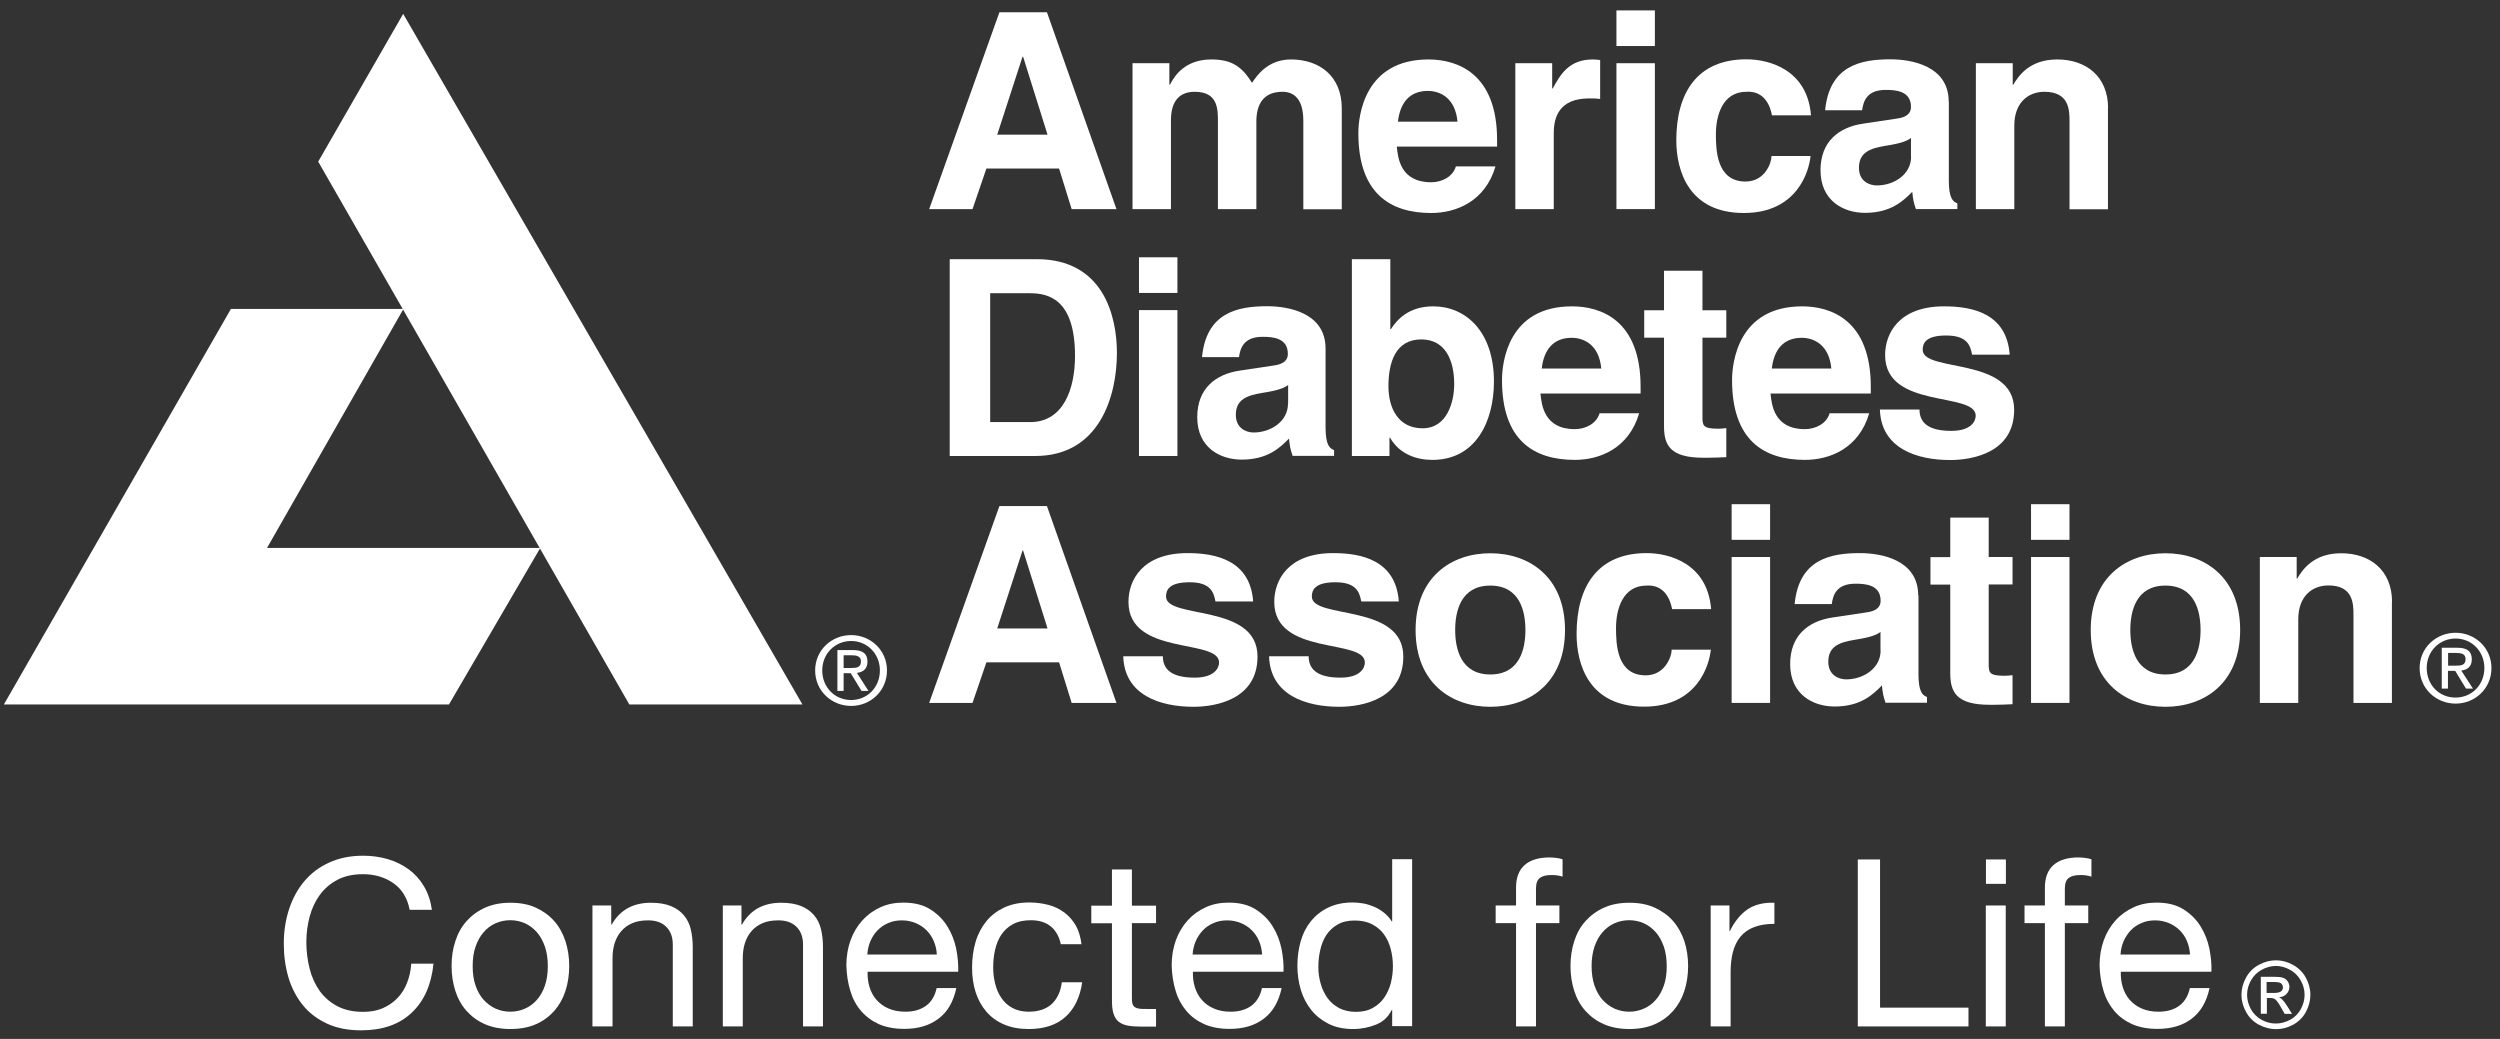 <svg width="231" height="96" viewBox="0 0 231 96" fill="none" xmlns="http://www.w3.org/2000/svg">
<rect x="0" y="0" width="231" height="96" fill="#333333" stroke="none"/>
<g clip-path="url(#clip0_512_90025)">
<path fill-rule="evenodd" clip-rule="evenodd" d="M78.645 65.228C80.434 65.228 81.957 63.842 81.957 61.948C81.957 60.068 80.434 58.682 78.645 58.682C76.843 58.682 75.32 60.068 75.32 61.948C75.32 63.842 76.843 65.228 78.645 65.228ZM75.975 61.948C75.975 60.402 77.15 59.228 78.645 59.228C80.127 59.228 81.302 60.402 81.302 61.948C81.302 63.522 80.127 64.682 78.645 64.682C77.15 64.682 75.975 63.522 75.975 61.948ZM77.951 62.202H78.605L79.606 63.842H80.247L79.179 62.175C79.74 62.108 80.154 61.815 80.154 61.135C80.154 60.388 79.713 60.068 78.819 60.068H77.377V63.842H77.951V62.202ZM77.951 61.722V60.548H78.725C79.126 60.548 79.553 60.628 79.553 61.108C79.553 61.695 79.126 61.722 78.632 61.722H77.951Z" fill="white"/>
<path d="M29.402 14.935L37.387 28.855L58.151 65.095H74.147L37.254 1.281L29.402 14.935Z" fill="white"/>
<path d="M21.336 28.547L0.359 65.094H41.485L49.924 50.627H24.674L37.279 28.547H21.336Z" fill="white"/>
<path fill-rule="evenodd" clip-rule="evenodd" d="M123.979 10.001C123.979 7.041 121.923 5.494 119.292 5.494C117.129 5.494 116.141 6.987 115.687 7.654C114.779 6.214 113.885 5.494 111.935 5.494C109.545 5.494 108.557 6.934 108.103 7.827H108.049V5.841H104.645V19.321H108.196V11.121C108.196 9.654 108.73 8.481 110.399 8.481C112.536 8.481 112.536 10.081 112.536 11.214V19.321H116.088V11.241C116.088 9.641 116.729 8.481 118.505 8.481C119.546 8.481 120.427 9.134 120.427 11.148V19.334H123.979V10.001Z" fill="white"/>
<path fill-rule="evenodd" clip-rule="evenodd" d="M140.016 19.321H143.567V12.307C143.567 10.814 144.075 9.094 146.839 9.094C147.173 9.094 147.546 9.094 147.854 9.147V5.547C147.627 5.521 147.4 5.494 147.173 5.494C145.023 5.494 144.208 6.814 143.474 8.174H143.421V5.841H140.016V19.321Z" fill="white"/>
<path fill-rule="evenodd" clip-rule="evenodd" d="M149.359 5.841V19.321H152.911V5.841H149.359ZM152.911 0.961H149.359V4.254H152.911V0.961Z" fill="white"/>
<path fill-rule="evenodd" clip-rule="evenodd" d="M163.69 14.414C163.69 15.054 163.076 16.774 161.287 16.774C158.603 16.774 158.549 13.854 158.549 12.387C158.549 10.72 159.137 8.48 161.367 8.48C163.022 8.374 163.57 9.774 163.73 10.654H167.335C167.001 6.454 163.503 5.48 161.367 5.48C156.8 5.48 154.891 8.6 154.891 12.96C154.891 15.8 156.052 19.68 161.126 19.68C166.08 19.68 167.162 15.8 167.295 14.414H163.69Z" fill="white"/>
<path fill-rule="evenodd" clip-rule="evenodd" d="M180.059 9.387C180.059 6.067 176.587 5.48 174.678 5.48C171.914 5.48 169.043 6.067 168.642 10.187H172.06C172.167 9.4 172.461 8.307 174.237 8.307C175.145 8.307 176.574 8.387 176.574 9.88C176.574 10.64 175.893 10.867 175.332 10.947L172.141 11.427C169.884 11.761 168.215 13.094 168.215 15.734C168.215 18.52 170.298 19.667 172.327 19.667C174.731 19.667 175.879 18.547 176.694 17.721C176.774 18.48 176.814 18.68 177.028 19.32H180.86V18.787C180.432 18.64 180.072 18.28 180.072 16.68V9.387H180.059ZM176.587 14.48C176.587 16.134 174.985 17.134 173.422 17.134C172.741 17.134 171.767 16.761 171.767 15.507C171.767 14.04 172.862 13.707 174.17 13.48C175.639 13.254 176.226 13.027 176.574 12.747V14.48H176.587Z" fill="white"/>
<path fill-rule="evenodd" clip-rule="evenodd" d="M194.788 10.001C194.788 7.041 192.732 5.494 190.088 5.494C187.524 5.494 186.509 7.014 186.029 7.827H185.975V5.841H182.57V19.321H186.122V11.601C186.122 9.547 187.337 8.481 188.913 8.481C191.169 8.481 191.223 10.148 191.223 11.148V19.334H194.775V10.001H194.788Z" fill="white"/>
<path fill-rule="evenodd" clip-rule="evenodd" d="M91.143 15.575H97.859L99.021 19.321H103.16L96.738 1.135H92.345L85.856 19.321H89.861L91.143 15.575ZM94.481 5.241H94.535L96.791 12.441H92.144L94.481 5.241Z" fill="white"/>
<path fill-rule="evenodd" clip-rule="evenodd" d="M134.525 15.374C134.244 16.334 133.23 16.841 132.241 16.841C129.371 16.841 129.17 14.561 129.064 13.547H138.33V12.921C138.33 6.761 134.645 5.494 131.988 5.494C126.073 5.494 125.512 10.694 125.512 12.307C125.512 17.854 128.436 19.681 132.241 19.681C134.551 19.681 137.235 18.614 138.183 15.374H134.525ZM129.17 11.241C129.371 9.467 130.265 8.401 131.934 8.401C133.083 8.401 134.471 9.054 134.672 11.241H129.17Z" fill="white"/>
<path fill-rule="evenodd" clip-rule="evenodd" d="M226.899 65.013C228.688 65.013 230.21 63.627 230.21 61.733C230.21 59.853 228.688 58.467 226.899 58.467C225.096 58.467 223.574 59.853 223.574 61.733C223.574 63.627 225.096 65.013 226.899 65.013ZM224.228 61.72C224.228 60.173 225.404 59 226.899 59C228.381 59 229.556 60.173 229.556 61.72C229.556 63.294 228.381 64.454 226.899 64.454C225.404 64.467 224.228 63.307 224.228 61.72ZM226.205 61.987H226.859L227.86 63.627H228.501L227.42 61.96C227.981 61.894 228.395 61.6 228.395 60.92C228.395 60.173 227.954 59.853 227.059 59.853H225.617V63.627H226.191V61.987H226.205ZM226.205 61.507V60.334H226.992C227.393 60.334 227.82 60.413 227.82 60.894C227.82 61.48 227.393 61.507 226.899 61.507H226.205Z" fill="white"/>
<path fill-rule="evenodd" clip-rule="evenodd" d="M221.026 55.628C221.026 52.668 218.97 51.121 216.326 51.121C213.762 51.121 212.748 52.641 212.267 53.454H212.213V51.468H208.809V64.948H212.36V57.214C212.36 55.161 213.575 54.094 215.151 54.094C217.408 54.094 217.461 55.761 217.461 56.761V64.948H221.013V55.628H221.026Z" fill="white"/>
<path fill-rule="evenodd" clip-rule="evenodd" d="M91.143 61.202H97.859L99.021 64.948H103.16L96.738 46.762H92.345L85.856 64.948H89.861L91.143 61.202ZM94.481 50.868H94.535L96.791 58.068H92.144L94.481 50.868Z" fill="white"/>
<path fill-rule="evenodd" clip-rule="evenodd" d="M115.793 55.574C115.513 51.774 112.361 51.107 109.731 51.107C105.525 51.107 104.27 53.641 104.27 55.614C104.27 60.654 112.642 58.961 112.642 61.214C112.642 61.721 112.215 62.614 110.385 62.614C108.155 62.614 107.448 61.774 107.448 60.641H103.789C103.896 64.241 107.207 65.307 110.278 65.307C112.388 65.307 116.194 64.601 116.194 60.667C116.194 55.707 107.741 57.254 107.741 55.121C107.741 54.534 107.995 53.801 109.918 53.801C111.841 53.801 112.148 54.707 112.308 55.574H115.793Z" fill="white"/>
<path fill-rule="evenodd" clip-rule="evenodd" d="M129.252 55.574C128.972 51.774 125.821 51.107 123.19 51.107C118.984 51.107 117.742 53.641 117.742 55.614C117.742 60.654 126.114 58.961 126.114 61.214C126.114 61.721 125.687 62.614 123.858 62.614C121.628 62.614 120.92 61.774 120.92 60.641H117.262C117.369 64.241 120.693 65.307 123.751 65.307C125.861 65.307 129.666 64.601 129.666 60.667C129.666 55.707 121.214 57.254 121.214 55.121C121.214 54.534 121.468 53.801 123.391 53.801C125.313 53.801 125.62 54.707 125.781 55.574H129.252Z" fill="white"/>
<path fill-rule="evenodd" clip-rule="evenodd" d="M144.607 58.214C144.607 53.348 141.336 51.121 137.704 51.121C134.072 51.121 130.801 53.348 130.801 58.214C130.801 63.081 134.072 65.308 137.704 65.308C141.336 65.308 144.607 63.081 144.607 58.214ZM140.949 58.214C140.949 59.934 140.441 62.321 137.704 62.321C134.967 62.321 134.459 59.934 134.459 58.214C134.459 56.494 134.967 54.108 137.704 54.108C140.441 54.108 140.949 56.494 140.949 58.214Z" fill="white"/>
<path fill-rule="evenodd" clip-rule="evenodd" d="M154.462 60.041C154.462 60.667 153.848 62.401 152.058 62.401C149.374 62.401 149.321 59.481 149.321 58.014C149.321 56.347 149.909 54.107 152.138 54.107C153.794 54.001 154.342 55.401 154.502 56.281H158.107C157.773 52.081 154.275 51.107 152.152 51.107C147.585 51.107 145.676 54.227 145.676 58.587C145.676 61.427 146.837 65.294 151.911 65.294C156.865 65.294 157.947 61.414 158.08 60.027H154.462V60.041Z" fill="white"/>
<path fill-rule="evenodd" clip-rule="evenodd" d="M160.004 51.468V64.948H163.556V51.468H160.004ZM163.556 46.588H160.004V49.881H163.556V46.588Z" fill="white"/>
<path fill-rule="evenodd" clip-rule="evenodd" d="M177.241 55.014C177.241 51.694 173.769 51.107 171.859 51.107C169.095 51.107 166.225 51.694 165.824 55.814H169.256C169.363 55.027 169.656 53.934 171.432 53.934C172.34 53.934 173.769 54.014 173.769 55.507C173.769 56.267 173.088 56.494 172.527 56.574L169.336 57.054C167.079 57.387 165.41 58.721 165.41 61.361C165.41 64.147 167.493 65.281 169.523 65.281C171.94 65.281 173.075 64.161 173.889 63.334C173.969 64.094 174.009 64.294 174.223 64.934H178.055V64.401C177.628 64.254 177.267 63.894 177.267 62.294V55.014H177.241ZM173.769 60.107C173.769 61.761 172.167 62.774 170.591 62.774C169.91 62.774 168.935 62.401 168.935 61.147C168.935 59.681 170.03 59.347 171.352 59.121C172.821 58.894 173.408 58.667 173.756 58.387V60.107H173.769Z" fill="white"/>
<path fill-rule="evenodd" clip-rule="evenodd" d="M183.756 47.828H180.204V51.481H178.375V54.015H180.204V62.202C180.204 63.948 180.765 65.121 183.836 65.121H184.29C184.851 65.121 185.412 65.095 185.959 65.068V62.388C185.706 62.415 185.452 62.441 185.225 62.441C183.783 62.441 183.756 62.135 183.756 61.348V54.002H185.959V51.468H183.756V47.828Z" fill="white"/>
<path fill-rule="evenodd" clip-rule="evenodd" d="M187.668 51.468V64.948H191.22V51.468H187.668ZM191.22 46.588H187.668V49.881H191.22V46.588Z" fill="white"/>
<path fill-rule="evenodd" clip-rule="evenodd" d="M206.99 58.214C206.99 53.348 203.719 51.121 200.087 51.121C196.455 51.121 193.184 53.348 193.184 58.214C193.184 63.081 196.455 65.308 200.087 65.308C203.719 65.308 206.99 63.081 206.99 58.214ZM203.332 58.214C203.332 59.934 202.824 62.321 200.087 62.321C197.35 62.321 196.842 59.934 196.842 58.214C196.842 56.494 197.35 54.108 200.087 54.108C202.824 54.108 203.332 56.494 203.332 58.214Z" fill="white"/>
<path fill-rule="evenodd" clip-rule="evenodd" d="M87.754 42.134H95.645C101.654 42.134 103.203 36.507 103.203 32.614C103.203 29.174 101.934 23.947 95.792 23.947H87.754V42.134ZM91.479 27.094H95.138C96.767 27.094 99.331 27.521 99.331 32.894C99.331 35.881 98.289 39.001 95.191 39.001H91.493V27.094H91.479Z" fill="white"/>
<path fill-rule="evenodd" clip-rule="evenodd" d="M105.242 28.653V42.133H108.794V28.653H105.242ZM108.794 23.773H105.242V27.067H108.794V23.773Z" fill="white"/>
<path fill-rule="evenodd" clip-rule="evenodd" d="M134.368 35.494C134.368 37.094 133.74 39.574 131.443 39.574C129.187 39.574 128.292 37.694 128.292 35.694C128.292 33.547 128.906 31.361 131.337 31.361C133.607 31.374 134.368 33.374 134.368 35.494ZM128.466 23.947H124.914V42.134H128.386V40.441H128.439C129.307 41.961 130.869 42.494 132.351 42.494C136.357 42.494 138.04 38.947 138.04 35.254C138.04 30.587 135.396 28.307 132.432 28.307C130.148 28.307 129.08 29.547 128.519 30.414H128.466V23.947Z" fill="white"/>
<path fill-rule="evenodd" clip-rule="evenodd" d="M157.307 25.014H153.755V28.667H151.926V31.2H153.755V39.387C153.755 41.134 154.316 42.294 157.387 42.294H157.841C158.402 42.294 158.963 42.267 159.51 42.24V39.56C159.256 39.587 159.003 39.614 158.776 39.614C157.334 39.614 157.307 39.307 157.307 38.52V31.2H159.51V28.667H157.307V25.014Z" fill="white"/>
<path fill-rule="evenodd" clip-rule="evenodd" d="M169.056 38.187C168.776 39.147 167.761 39.653 166.773 39.653C163.902 39.653 163.702 37.373 163.595 36.36H172.861V35.733C172.861 29.573 169.176 28.307 166.519 28.307C160.604 28.307 160.043 33.493 160.043 35.12C160.043 40.667 162.967 42.493 166.773 42.493C169.083 42.493 171.767 41.427 172.715 38.187H169.056ZM163.715 34.053C163.915 32.28 164.81 31.213 166.479 31.213C167.614 31.213 169.016 31.867 169.216 34.053H163.715Z" fill="white"/>
<path fill-rule="evenodd" clip-rule="evenodd" d="M122.482 32.202C122.482 28.882 119.01 28.295 117.101 28.295C114.337 28.295 111.466 28.882 111.066 33.002H114.484C114.591 32.215 114.884 31.122 116.66 31.122C117.568 31.122 118.997 31.202 118.997 32.695C118.997 33.455 118.316 33.682 117.755 33.762L114.564 34.242C112.307 34.575 110.625 35.908 110.625 38.548C110.625 41.335 112.708 42.468 114.738 42.468C117.154 42.468 118.289 41.348 119.104 40.522C119.184 41.282 119.224 41.482 119.438 42.122H123.27V41.588C122.843 41.442 122.482 41.082 122.482 39.482V32.202ZM119.01 37.295C119.01 38.948 117.408 39.962 115.833 39.962C115.152 39.962 114.19 39.575 114.19 38.335C114.19 36.868 115.285 36.535 116.607 36.308C118.076 36.082 118.663 35.855 119.024 35.575V37.295H119.01Z" fill="white"/>
<path fill-rule="evenodd" clip-rule="evenodd" d="M147.798 38.187C147.518 39.147 146.503 39.653 145.515 39.653C142.644 39.653 142.444 37.373 142.337 36.36H151.59V35.733C151.59 29.573 147.918 28.307 145.248 28.307C139.333 28.307 138.785 33.493 138.785 35.12C138.785 40.667 141.696 42.493 145.515 42.493C147.825 42.493 150.509 41.427 151.457 38.187H147.798ZM142.457 34.053C142.657 32.28 143.552 31.213 145.221 31.213C146.369 31.213 147.758 31.867 147.958 34.053H142.457Z" fill="white"/>
<path fill-rule="evenodd" clip-rule="evenodd" d="M185.694 32.76C185.413 28.96 182.275 28.307 179.632 28.307C175.426 28.307 174.184 30.84 174.184 32.813C174.184 37.853 182.556 36.16 182.556 38.413C182.556 38.92 182.129 39.813 180.299 39.813C178.069 39.813 177.362 38.973 177.362 37.84H173.703C173.81 41.44 177.121 42.507 180.192 42.507C182.302 42.507 186.108 41.8 186.108 37.867C186.108 32.907 177.656 34.453 177.656 32.32C177.656 31.733 177.909 31 179.832 31C181.755 31 182.062 31.907 182.222 32.773H185.694V32.76Z" fill="white"/>
<path d="M36.344 81.602C35.556 81.055 34.621 80.775 33.54 80.775C32.619 80.775 31.831 80.948 31.177 81.295C30.522 81.642 29.975 82.108 29.547 82.695C29.12 83.282 28.813 83.948 28.613 84.695C28.413 85.442 28.306 86.228 28.306 87.028C28.306 87.908 28.413 88.735 28.613 89.522C28.813 90.308 29.134 90.988 29.547 91.575C29.975 92.162 30.522 92.628 31.177 92.975C31.844 93.322 32.632 93.495 33.553 93.495C34.234 93.495 34.835 93.388 35.356 93.162C35.877 92.935 36.331 92.628 36.718 92.228C37.105 91.828 37.399 91.362 37.612 90.815C37.826 90.268 37.96 89.682 38 89.042H40.056C39.856 90.988 39.188 92.495 38.04 93.575C36.905 94.655 35.343 95.202 33.366 95.202C32.165 95.202 31.123 95.002 30.228 94.588C29.334 94.175 28.586 93.615 27.999 92.895C27.411 92.175 26.957 91.322 26.663 90.348C26.369 89.362 26.223 88.322 26.223 87.188C26.223 86.068 26.383 85.015 26.703 84.028C27.024 83.042 27.491 82.175 28.105 81.442C28.72 80.708 29.481 80.122 30.402 79.708C31.323 79.282 32.365 79.068 33.553 79.068C34.354 79.068 35.129 79.175 35.85 79.388C36.571 79.602 37.212 79.922 37.773 80.335C38.334 80.748 38.801 81.268 39.175 81.895C39.549 82.522 39.789 83.242 39.909 84.068H37.853C37.639 82.962 37.132 82.148 36.344 81.602Z" fill="white"/>
<path d="M42.074 86.961C42.301 86.254 42.648 85.627 43.115 85.107C43.583 84.587 44.143 84.174 44.824 83.867C45.505 83.561 46.28 83.414 47.161 83.414C48.056 83.414 48.843 83.561 49.511 83.867C50.179 84.174 50.753 84.587 51.207 85.107C51.674 85.627 52.008 86.254 52.248 86.961C52.475 87.667 52.596 88.441 52.596 89.267C52.596 90.094 52.475 90.854 52.248 91.561C52.021 92.267 51.674 92.881 51.207 93.414C50.74 93.934 50.179 94.347 49.511 94.641C48.843 94.934 48.056 95.081 47.161 95.081C46.28 95.081 45.505 94.934 44.824 94.641C44.143 94.347 43.583 93.934 43.115 93.414C42.648 92.894 42.301 92.267 42.074 91.561C41.847 90.854 41.727 90.094 41.727 89.267C41.727 88.441 41.833 87.681 42.074 86.961ZM43.943 91.067C44.117 91.587 44.37 92.027 44.691 92.387C45.011 92.734 45.385 93.014 45.799 93.201C46.226 93.387 46.68 93.481 47.148 93.481C47.628 93.481 48.069 93.387 48.496 93.201C48.924 93.014 49.297 92.747 49.605 92.387C49.925 92.027 50.165 91.601 50.352 91.067C50.526 90.547 50.619 89.947 50.619 89.267C50.619 88.587 50.526 87.987 50.352 87.467C50.165 86.947 49.925 86.494 49.605 86.134C49.284 85.774 48.91 85.494 48.496 85.307C48.069 85.121 47.615 85.027 47.148 85.027C46.667 85.027 46.226 85.121 45.799 85.307C45.372 85.494 44.998 85.774 44.691 86.134C44.37 86.494 44.13 86.934 43.943 87.467C43.756 87.987 43.676 88.601 43.676 89.267C43.676 89.947 43.756 90.547 43.943 91.067Z" fill="white"/>
<path d="M56.478 83.667V85.441H56.518C57.279 84.081 58.494 83.414 60.15 83.414C60.884 83.414 61.499 83.521 61.993 83.721C62.487 83.921 62.874 84.201 63.181 84.561C63.488 84.921 63.702 85.347 63.822 85.841C63.942 86.334 64.009 86.894 64.009 87.494V94.841H62.166V87.281C62.166 86.587 61.966 86.041 61.565 85.641C61.165 85.241 60.604 85.041 59.896 85.041C59.336 85.041 58.841 85.121 58.441 85.294C58.027 85.467 57.693 85.707 57.413 86.027C57.132 86.347 56.932 86.721 56.798 87.134C56.665 87.561 56.598 88.027 56.598 88.534V94.841H54.742V83.667H56.478Z" fill="white"/>
<path d="M68.511 83.667V85.441H68.552C69.313 84.081 70.528 83.414 72.183 83.414C72.918 83.414 73.532 83.521 74.026 83.721C74.52 83.921 74.907 84.201 75.215 84.561C75.522 84.921 75.735 85.347 75.856 85.841C75.976 86.334 76.042 86.894 76.042 87.494V94.841H74.2V87.281C74.2 86.587 73.999 86.041 73.599 85.641C73.198 85.241 72.638 85.041 71.93 85.041C71.369 85.041 70.875 85.121 70.474 85.294C70.06 85.467 69.727 85.707 69.446 86.027C69.166 86.347 68.966 86.721 68.832 87.134C68.698 87.561 68.632 88.027 68.632 88.534V94.841H66.789V83.667H68.511Z" fill="white"/>
<path d="M86.722 94.122C85.881 94.762 84.826 95.069 83.558 95.069C82.663 95.069 81.888 94.922 81.234 94.642C80.58 94.349 80.032 93.949 79.578 93.429C79.124 92.909 78.791 92.296 78.577 91.576C78.35 90.856 78.23 90.069 78.203 89.216C78.203 88.362 78.337 87.589 78.59 86.882C78.844 86.176 79.218 85.562 79.685 85.042C80.153 84.522 80.713 84.122 81.354 83.829C81.995 83.536 82.703 83.402 83.464 83.402C84.466 83.402 85.28 83.602 85.948 84.016C86.602 84.429 87.136 84.949 87.523 85.576C87.924 86.216 88.191 86.896 88.351 87.656C88.498 88.402 88.565 89.122 88.538 89.789H80.166C80.153 90.282 80.206 90.749 80.34 91.189C80.473 91.629 80.673 92.016 80.967 92.362C81.261 92.696 81.621 92.976 82.075 93.176C82.529 93.376 83.05 93.482 83.651 93.482C84.425 93.482 85.066 93.296 85.56 92.936C86.055 92.576 86.388 92.029 86.549 91.296H88.365C88.097 92.549 87.563 93.496 86.722 94.122ZM86.281 86.962C86.121 86.576 85.894 86.242 85.614 85.962C85.333 85.682 85 85.456 84.612 85.296C84.225 85.136 83.811 85.042 83.344 85.042C82.863 85.042 82.436 85.122 82.062 85.296C81.675 85.456 81.354 85.682 81.074 85.976C80.793 86.269 80.58 86.602 80.42 86.976C80.259 87.362 80.166 87.762 80.139 88.202H86.562C86.549 87.762 86.442 87.349 86.281 86.962Z" fill="white"/>
<path d="M97.111 85.615C96.644 85.229 96.029 85.029 95.255 85.029C94.587 85.029 94.04 85.149 93.586 85.402C93.132 85.642 92.785 85.975 92.517 86.375C92.251 86.775 92.064 87.242 91.943 87.775C91.823 88.295 91.77 88.842 91.77 89.402C91.77 89.922 91.837 90.429 91.957 90.909C92.077 91.402 92.264 91.829 92.531 92.215C92.785 92.602 93.132 92.909 93.546 93.135C93.96 93.362 94.467 93.482 95.041 93.482C95.949 93.482 96.657 93.242 97.178 92.775C97.685 92.295 98.005 91.629 98.112 90.762H99.995C99.795 92.149 99.274 93.215 98.446 93.962C97.618 94.709 96.483 95.082 95.055 95.082C94.2 95.082 93.452 94.949 92.798 94.669C92.144 94.402 91.596 94.002 91.156 93.495C90.715 92.989 90.381 92.389 90.154 91.695C89.927 91.002 89.82 90.229 89.82 89.389C89.82 88.549 89.927 87.775 90.141 87.042C90.354 86.309 90.688 85.682 91.129 85.135C91.57 84.589 92.117 84.175 92.785 83.855C93.452 83.549 94.213 83.389 95.095 83.389C95.736 83.389 96.323 83.469 96.884 83.615C97.445 83.762 97.925 84.002 98.353 84.322C98.78 84.642 99.127 85.042 99.407 85.522C99.674 86.002 99.848 86.575 99.928 87.242H98.019C97.872 86.549 97.565 86.002 97.111 85.615Z" fill="white"/>
<path d="M106.818 83.669V85.296H104.588V92.229C104.588 92.443 104.601 92.616 104.641 92.749C104.681 92.883 104.748 92.976 104.842 93.056C104.949 93.123 105.082 93.176 105.269 93.203C105.456 93.229 105.683 93.229 105.977 93.229H106.818V94.856H105.416C104.935 94.856 104.535 94.829 104.187 94.763C103.854 94.696 103.573 94.576 103.36 94.403C103.146 94.229 102.999 93.989 102.892 93.669C102.785 93.349 102.745 92.936 102.745 92.416V85.309H100.836V83.683H102.745V80.336H104.588V83.683H106.818V83.669Z" fill="white"/>
<path d="M116.781 94.122C115.939 94.762 114.898 95.069 113.616 95.069C112.721 95.069 111.947 94.922 111.293 94.642C110.638 94.349 110.078 93.949 109.637 93.429C109.196 92.909 108.849 92.296 108.636 91.576C108.409 90.856 108.288 90.069 108.262 89.216C108.262 88.362 108.395 87.589 108.649 86.882C108.903 86.176 109.277 85.562 109.744 85.042C110.211 84.522 110.772 84.122 111.413 83.829C112.054 83.536 112.762 83.402 113.523 83.402C114.524 83.402 115.339 83.602 116.006 84.016C116.66 84.429 117.195 84.949 117.582 85.576C117.982 86.216 118.249 86.896 118.41 87.656C118.557 88.402 118.623 89.122 118.597 89.789H110.225C110.211 90.282 110.265 90.749 110.398 91.189C110.532 91.629 110.732 92.016 111.026 92.362C111.319 92.709 111.68 92.976 112.134 93.176C112.575 93.376 113.109 93.482 113.71 93.482C114.484 93.482 115.125 93.296 115.619 92.936C116.113 92.576 116.447 92.029 116.607 91.296H118.423C118.156 92.549 117.609 93.496 116.781 94.122ZM116.34 86.962C116.18 86.576 115.953 86.242 115.672 85.962C115.392 85.682 115.058 85.456 114.671 85.296C114.284 85.136 113.87 85.042 113.402 85.042C112.922 85.042 112.494 85.122 112.121 85.296C111.733 85.456 111.413 85.682 111.133 85.976C110.865 86.269 110.638 86.602 110.478 86.976C110.318 87.362 110.225 87.762 110.198 88.202H116.62C116.594 87.762 116.5 87.349 116.34 86.962Z" fill="white"/>
<path d="M128.638 94.842V93.335H128.585C128.278 93.962 127.81 94.402 127.156 94.669C126.502 94.935 125.794 95.082 125.02 95.082C124.152 95.082 123.404 94.922 122.763 94.602C122.122 94.282 121.588 93.855 121.161 93.322C120.733 92.789 120.413 92.175 120.199 91.469C119.986 90.762 119.879 90.015 119.879 89.215C119.879 88.429 119.986 87.669 120.186 86.962C120.386 86.255 120.707 85.642 121.134 85.109C121.561 84.589 122.095 84.162 122.736 83.855C123.377 83.549 124.125 83.389 124.98 83.389C125.273 83.389 125.58 83.415 125.914 83.469C126.248 83.522 126.582 83.629 126.916 83.762C127.25 83.895 127.557 84.082 127.85 84.309C128.144 84.535 128.398 84.815 128.598 85.135H128.638V79.389H130.481V94.815H128.638V94.842ZM122.029 90.882C122.162 91.375 122.376 91.815 122.656 92.215C122.937 92.602 123.297 92.909 123.738 93.149C124.178 93.375 124.699 93.495 125.287 93.495C125.901 93.495 126.435 93.375 126.862 93.122C127.29 92.882 127.65 92.562 127.917 92.162C128.184 91.762 128.385 91.322 128.518 90.815C128.638 90.309 128.705 89.802 128.705 89.282C128.705 88.735 128.638 88.202 128.505 87.695C128.371 87.189 128.171 86.735 127.89 86.349C127.61 85.962 127.25 85.642 126.796 85.415C126.355 85.175 125.807 85.055 125.167 85.055C124.552 85.055 124.018 85.175 123.591 85.429C123.164 85.669 122.816 86.002 122.549 86.402C122.296 86.802 122.095 87.269 121.989 87.789C121.868 88.309 121.815 88.842 121.815 89.389C121.815 89.869 121.882 90.375 122.029 90.882Z" fill="white"/>
<path d="M138.199 85.295V83.668H140.082V82.002C140.082 81.095 140.349 80.402 140.87 79.935C141.39 79.469 142.165 79.228 143.18 79.228C143.353 79.228 143.554 79.242 143.781 79.269C144.008 79.295 144.208 79.335 144.381 79.402V81.002C144.221 80.948 144.048 80.909 143.861 80.882C143.674 80.855 143.5 80.855 143.34 80.855C142.886 80.855 142.552 80.935 142.298 81.109C142.058 81.282 141.925 81.615 141.925 82.109V83.668H144.088V85.295H141.925V94.842H140.082V85.295H138.199Z" fill="white"/>
<path d="M145.46 86.961C145.687 86.254 146.035 85.627 146.502 85.107C146.969 84.587 147.53 84.174 148.211 83.867C148.892 83.561 149.667 83.414 150.548 83.414C151.442 83.414 152.23 83.561 152.898 83.867C153.565 84.174 154.14 84.587 154.594 85.107C155.048 85.627 155.395 86.254 155.635 86.961C155.862 87.667 155.982 88.441 155.982 89.267C155.982 90.094 155.862 90.854 155.635 91.561C155.408 92.267 155.061 92.881 154.594 93.414C154.126 93.934 153.565 94.347 152.898 94.641C152.23 94.934 151.442 95.081 150.548 95.081C149.667 95.081 148.892 94.934 148.211 94.641C147.53 94.347 146.969 93.934 146.502 93.414C146.035 92.894 145.687 92.267 145.46 91.561C145.233 90.854 145.113 90.094 145.113 89.267C145.113 88.441 145.233 87.681 145.46 86.961ZM147.33 91.067C147.517 91.587 147.757 92.027 148.078 92.387C148.398 92.734 148.772 93.014 149.186 93.201C149.613 93.387 150.067 93.481 150.534 93.481C151.015 93.481 151.456 93.387 151.883 93.201C152.31 93.014 152.684 92.747 152.991 92.387C153.312 92.027 153.552 91.601 153.739 91.067C153.926 90.547 154.006 89.947 154.006 89.267C154.006 88.587 153.913 87.987 153.739 87.467C153.552 86.947 153.312 86.494 152.991 86.134C152.671 85.774 152.297 85.494 151.883 85.307C151.456 85.121 151.002 85.027 150.534 85.027C150.054 85.027 149.613 85.121 149.186 85.307C148.759 85.494 148.385 85.774 148.078 86.134C147.757 86.494 147.517 86.934 147.33 87.467C147.156 87.987 147.063 88.601 147.063 89.267C147.063 89.947 147.156 90.547 147.33 91.067Z" fill="white"/>
<path d="M159.802 83.668V86.028H159.842C160.283 85.122 160.844 84.455 161.485 84.015C162.139 83.588 162.953 83.375 163.955 83.415V85.362C163.221 85.362 162.593 85.468 162.072 85.668C161.551 85.868 161.138 86.162 160.817 86.548C160.497 86.935 160.27 87.415 160.123 87.962C159.976 88.522 159.909 89.148 159.909 89.868V94.842H158.066V83.668H159.802Z" fill="white"/>
<path d="M173.716 79.414V93.107H181.888V94.841H171.66V79.414H173.716Z" fill="white"/>
<path d="M183.502 81.667V79.414H185.344V81.667H183.502ZM185.331 83.667V94.841H183.488V83.667H185.331Z" fill="white"/>
<path d="M187.066 85.295V83.668H188.949V82.002C188.949 81.095 189.216 80.402 189.737 79.935C190.258 79.469 191.032 79.228 192.047 79.228C192.221 79.228 192.421 79.242 192.648 79.269C192.875 79.295 193.075 79.335 193.249 79.402V81.002C193.088 80.948 192.915 80.909 192.728 80.882C192.541 80.855 192.367 80.855 192.207 80.855C191.753 80.855 191.419 80.935 191.166 81.109C190.925 81.282 190.792 81.615 190.792 82.109V83.668H192.955V85.295H190.792V94.842H188.949V85.295H187.066Z" fill="white"/>
<path d="M202.519 94.122C201.678 94.762 200.636 95.069 199.354 95.069C198.46 95.069 197.685 94.922 197.031 94.642C196.377 94.349 195.816 93.949 195.375 93.429C194.935 92.909 194.588 92.296 194.374 91.576C194.147 90.856 194.027 90.069 194 89.216C194 88.362 194.134 87.589 194.387 86.882C194.641 86.176 195.015 85.562 195.482 85.042C195.949 84.522 196.51 84.122 197.151 83.829C197.792 83.536 198.5 83.402 199.261 83.402C200.262 83.402 201.077 83.602 201.745 84.016C202.399 84.429 202.933 84.949 203.32 85.576C203.721 86.216 203.988 86.896 204.148 87.656C204.295 88.402 204.362 89.122 204.335 89.789H195.963C195.949 90.282 196.003 90.749 196.136 91.189C196.27 91.629 196.47 92.016 196.764 92.362C197.058 92.696 197.418 92.976 197.872 93.176C198.313 93.376 198.847 93.482 199.448 93.482C200.222 93.482 200.863 93.296 201.357 92.936C201.851 92.576 202.185 92.029 202.345 91.296H204.161C203.894 92.549 203.347 93.496 202.519 94.122ZM202.078 86.962C201.918 86.576 201.691 86.242 201.411 85.962C201.13 85.682 200.796 85.456 200.409 85.296C200.022 85.136 199.608 85.042 199.141 85.042C198.66 85.042 198.233 85.122 197.859 85.296C197.472 85.456 197.151 85.682 196.871 85.976C196.604 86.269 196.377 86.602 196.217 86.976C196.056 87.362 195.963 87.762 195.936 88.202H202.359C202.332 87.762 202.239 87.349 202.078 86.962Z" fill="white"/>
<path d="M210.301 88.734C210.835 88.734 211.355 88.868 211.863 89.148C212.37 89.428 212.771 89.814 213.051 90.321C213.332 90.828 213.479 91.361 213.479 91.921C213.479 92.468 213.332 93.001 213.065 93.508C212.784 94.014 212.397 94.401 211.89 94.681C211.382 94.961 210.861 95.094 210.301 95.094C209.753 95.094 209.219 94.948 208.712 94.681C208.204 94.401 207.817 94.014 207.537 93.508C207.256 93.001 207.109 92.468 207.109 91.921C207.109 91.361 207.256 90.841 207.537 90.321C207.817 89.814 208.218 89.414 208.725 89.148C209.232 88.868 209.753 88.734 210.301 88.734ZM210.301 89.254C209.847 89.254 209.419 89.374 208.992 89.601C208.565 89.828 208.231 90.161 207.991 90.588C207.75 91.014 207.63 91.454 207.63 91.921C207.63 92.374 207.75 92.814 207.977 93.241C208.218 93.668 208.538 93.988 208.965 94.228C209.393 94.468 209.833 94.574 210.287 94.574C210.741 94.574 211.182 94.454 211.609 94.228C212.036 94.001 212.357 93.668 212.597 93.241C212.824 92.814 212.944 92.388 212.944 91.921C212.944 91.454 212.824 91.014 212.584 90.588C212.344 90.161 212.01 89.828 211.583 89.601C211.169 89.374 210.741 89.254 210.301 89.254ZM208.899 93.681V90.254H210.074C210.474 90.254 210.768 90.281 210.955 90.348C211.142 90.414 211.275 90.521 211.382 90.681C211.489 90.841 211.542 91.001 211.542 91.188C211.542 91.441 211.449 91.654 211.275 91.841C211.102 92.028 210.861 92.134 210.568 92.148C210.688 92.201 210.781 92.254 210.861 92.334C210.995 92.468 211.169 92.694 211.369 93.014L211.783 93.681H211.102L210.795 93.134C210.554 92.708 210.367 92.441 210.221 92.334C210.114 92.254 209.967 92.214 209.78 92.214H209.459V93.668H208.899V93.681ZM209.446 91.748H210.114C210.434 91.748 210.648 91.694 210.768 91.601C210.888 91.508 210.942 91.374 210.942 91.228C210.942 91.121 210.915 91.041 210.861 90.961C210.808 90.881 210.728 90.814 210.621 90.788C210.514 90.761 210.341 90.734 210.06 90.734H209.433V91.748H209.446Z" fill="white"/>
</g>
<defs>
<clipPath id="clip0_512_90025">
<rect width="231" height="96" fill="white"/>
</clipPath>
</defs>
</svg>

